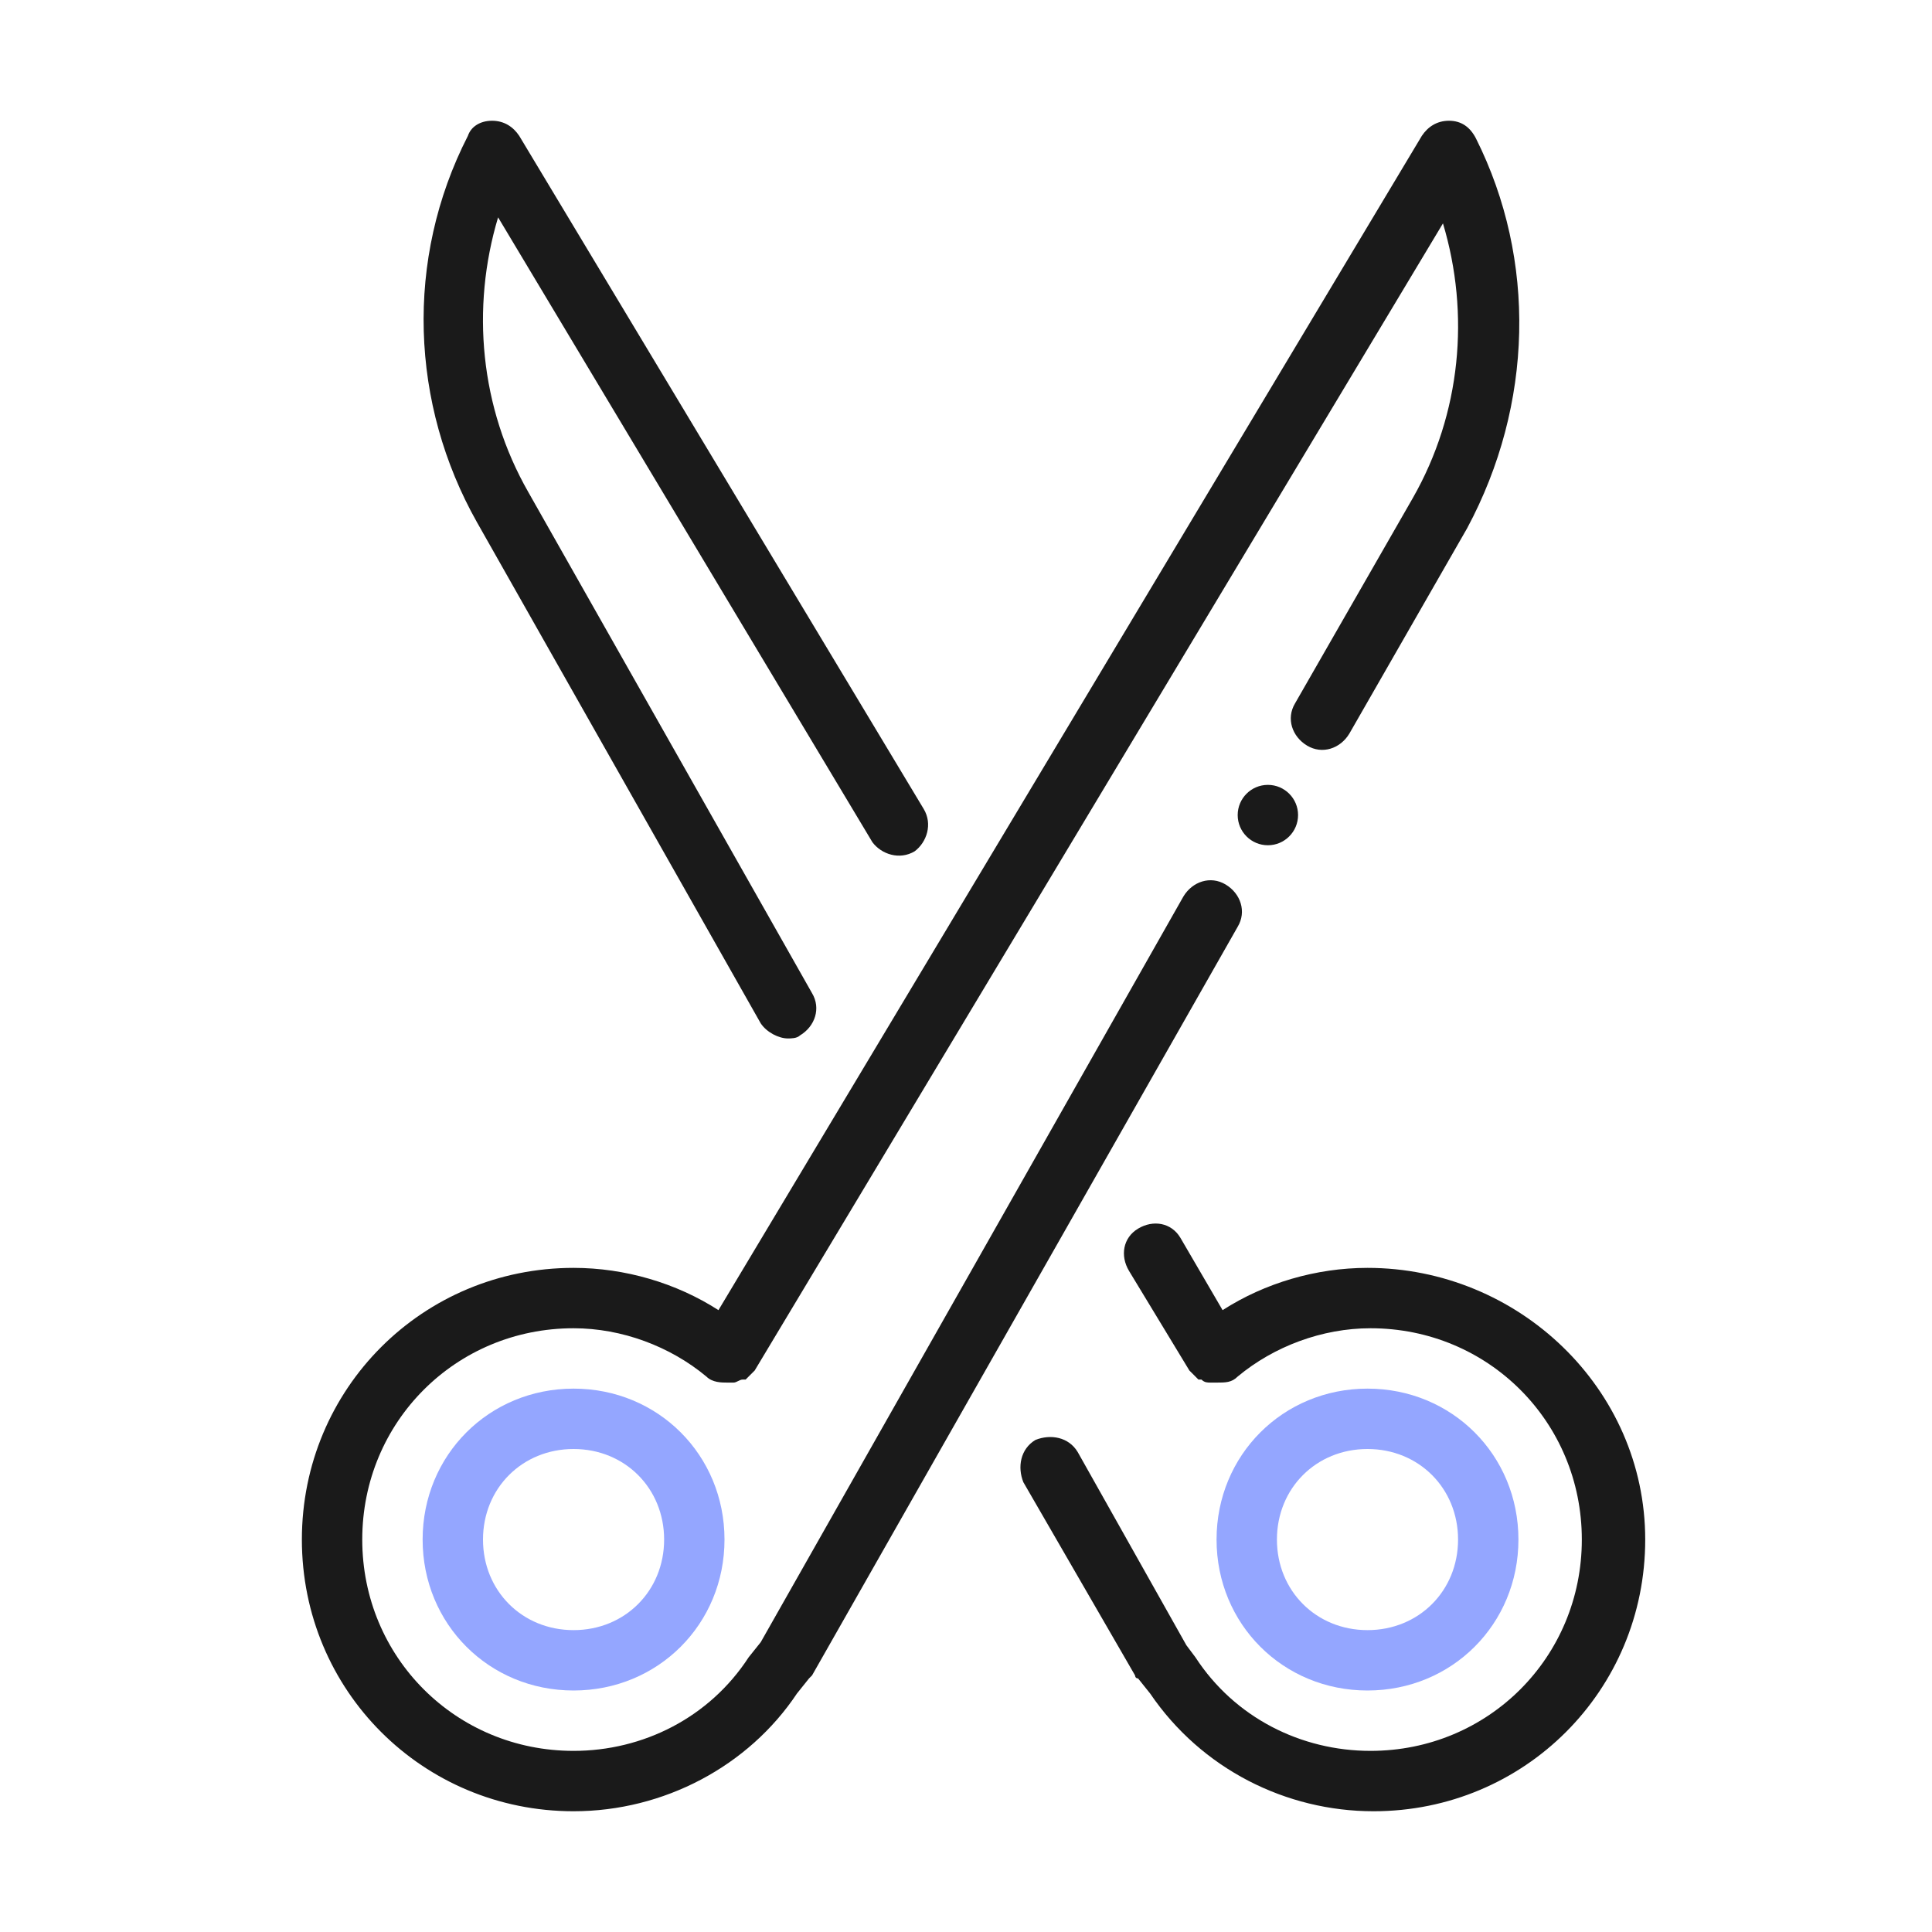 <svg width="64" height="64" viewBox="0 0 64 64" fill="none" xmlns="http://www.w3.org/2000/svg">
<path fill-rule="evenodd" clip-rule="evenodd" d="M48 4C48.4 4 48.7 4.2 48.9 4.6C50.9 8.6 50.8 13.4 48.6 17.5L44.7 24.3C44.4 24.8 43.8 25 43.3 24.7C42.8 24.4 42.6 23.8 42.9 23.3L46.8 16.5C48.4 13.7 48.7 10.4 47.8 7.4L25 45.4L24.9 45.5L24.7 45.7H24.6C24.55 45.7 24.5 45.725 24.45 45.75C24.4 45.775 24.35 45.8 24.3 45.8H24.2H24.1C23.9 45.8 23.6 45.8 23.4 45.6C22.2 44.6 20.6 44 19 44C15.1 44 12 47.1 12 51C12 54.9 15.1 58 19 58C21.3 58 23.5 56.9 24.8 54.9L25.2 54.4L39.2 29.7C39.5 29.2 40.1 29 40.6 29.3C41.1 29.6 41.3 30.2 41 30.7L26.9 55.5L26.8 55.6L26.4 56.1C24.8 58.5 22 60 19 60C14 60 10 56 10 51C10 46 14 42 19 42C20.7 42 22.4 42.5 23.8 43.4L47.1 4.5C47.3 4.2 47.6 4 48 4ZM42 28C42.552 28 43 27.552 43 27C43 26.448 42.552 26 42 26C41.448 26 41 26.448 41 27C41 27.552 41.448 28 42 28ZM26.1 34.4C25.8 34.4 25.4 34.2 25.2 33.9L15.8 17.3C13.6 13.4 13.4 8.6 15.5 4.5C15.6 4.2 15.9 4 16.3 4C16.7 4 17 4.2 17.2 4.5L30.6 26.8C30.9 27.3 30.7 27.9 30.3 28.2C29.8 28.5 29.2 28.3 28.9 27.9L16.5 7.2C15.6 10.2 15.9 13.5 17.5 16.3L26.9 32.9C27.2 33.4 27 34 26.5 34.3C26.4 34.4 26.2 34.4 26.1 34.4ZM40.5 43.4C41.9 42.5 43.6 42 45.3 42C50.3 42 54.5 46 54.5 51C54.5 56 50.5 60 45.5 60C42.6 60 39.8 58.6 38.1 56.1L37.7 55.6C37.6 55.6 37.6 55.5 37.6 55.5L33.9 49.1C33.7 48.6 33.8 48 34.3 47.7C34.8 47.5 35.4 47.6 35.7 48.1L39.3 54.5L39.6 54.9C40.9 56.9 43.1 58 45.4 58C49.3 58 52.4 54.9 52.4 51C52.4 47.1 49.3 44 45.4 44C43.8 44 42.2 44.6 41 45.6C40.8 45.8 40.6 45.8 40.3 45.8H40.2H40.1C40 45.8 39.9 45.8 39.8 45.7H39.7L39.5 45.5L39.4 45.4L37.4 42.1C37.1 41.6 37.2 41 37.7 40.7C38.2 40.4 38.8 40.5 39.1 41L40.5 43.4Z" fill="#1A1A1A"/>
<path fill-rule="evenodd" clip-rule="evenodd" d="M19 56C16.2 56 14 53.8 14 51C14 48.2 16.2 46 19 46C21.8 46 24 48.2 24 51C24 53.8 21.8 56 19 56ZM19 48C17.3 48 16 49.3 16 51C16 52.7 17.3 54 19 54C20.7 54 22 52.7 22 51C22 49.3 20.7 48 19 48ZM45.3 56C42.5 56 40.3 53.8 40.3 51C40.3 48.2 42.5 46 45.3 46C48.1 46 50.3 48.2 50.3 51C50.3 53.8 48.1 56 45.3 56ZM45.3 48C43.6 48 42.3 49.3 42.3 51C42.3 52.7 43.6 54 45.3 54C47 54 48.3 52.7 48.3 51C48.3 49.3 47 48 45.3 48Z" fill="#94A6FF"/>
</svg>

